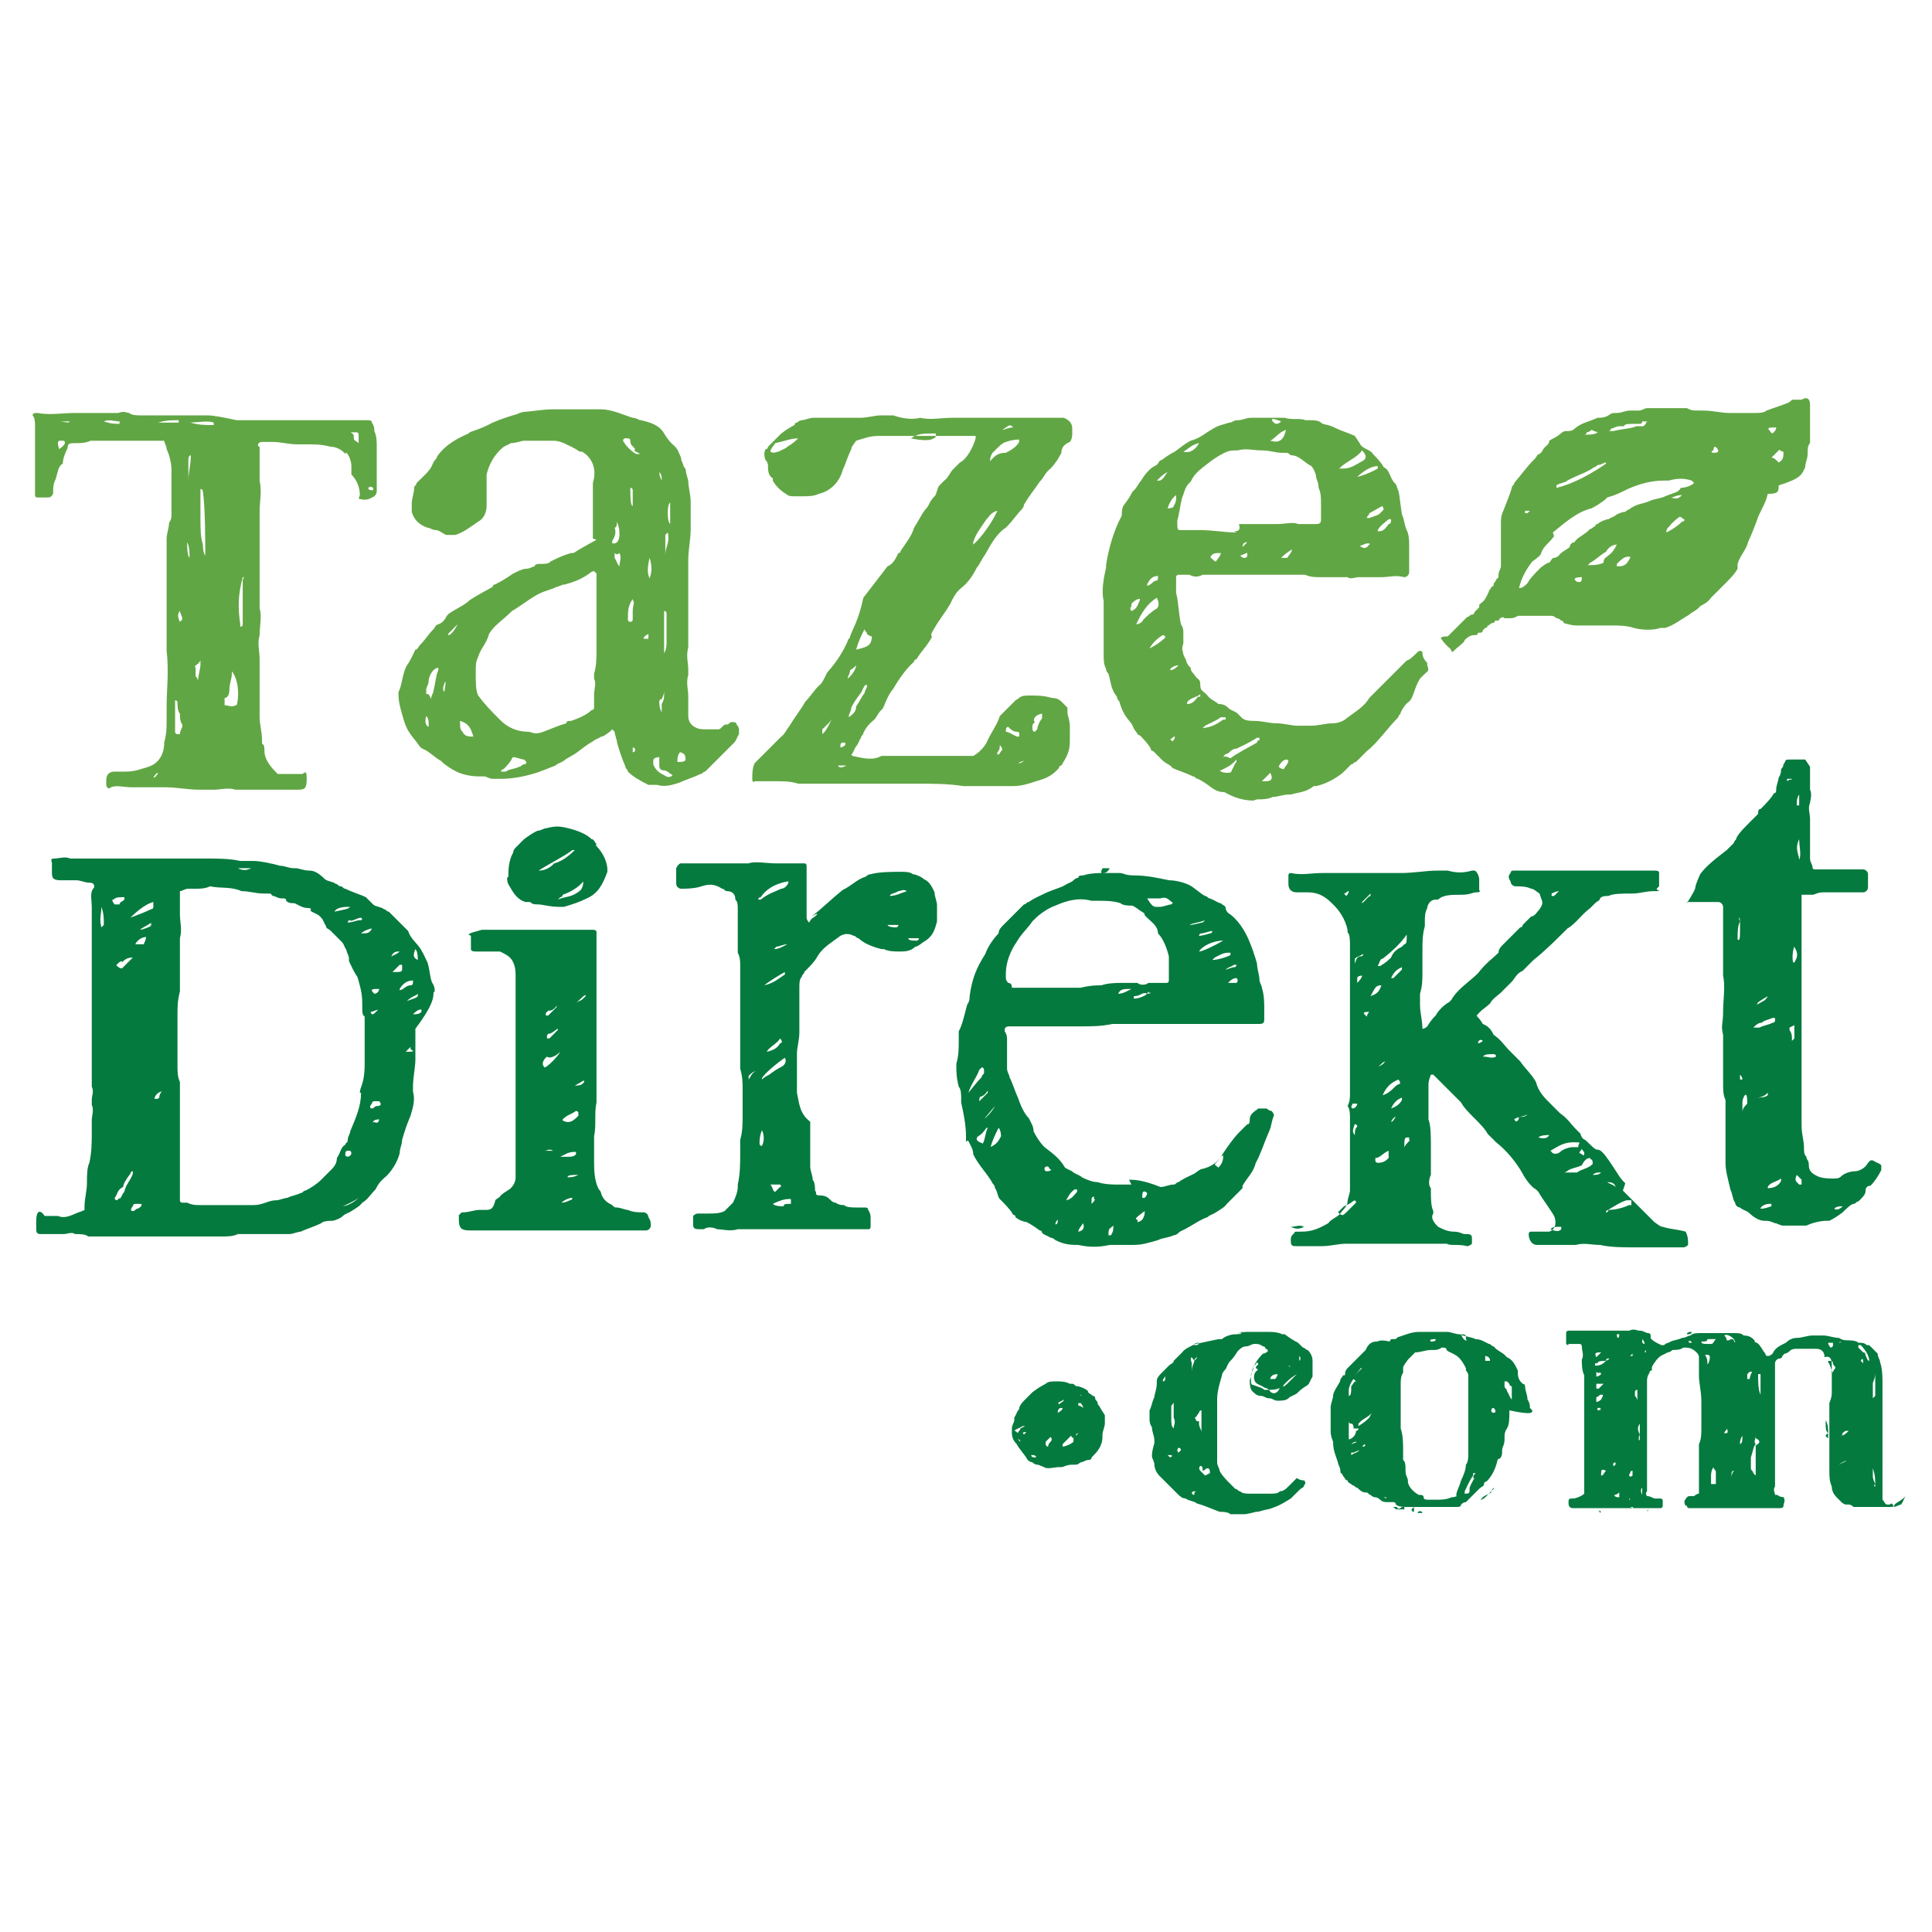 <?xml version="1.0" encoding="UTF-8"?>
<svg id="Layer_1" xmlns="http://www.w3.org/2000/svg" version="1.1" viewBox="0 0 160 160">
  <!-- Generator: Adobe Illustrator 29.1.0, SVG Export Plug-In . SVG Version: 2.1.0 Build 142)  -->
  <defs>
    <style>
      .st0 {
        fill: #61a644;
      }

      .st1 {
        fill: #057a3e;
      }
    </style>
  </defs>
  <path class="st0" d="M49.4,44.7q-.2,0,0,0c-.7.4-1.3.7-1.9,1.1h-.2c-.7.2-1.1.4-1.7.7-.2.2-.4.2-.9.2s-.4.2-.4.2c-.2,0-.4.2-.7.2s-.7.2-1.1.4c-.6.4-.9.6-1.5.9,0,0-.2,0-.2.2-.7.4-1.3.7-1.9,1.1-.4.4-1.1.7-1.7,1.1l-.2.2c-.2.4-.4.6-.7.7s-.2.2-.4.4c-.4.4-.7.9-1.1,1.3-.2.2-.2.4-.4.4-.2.4-.4.9-.7,1.3-.4.7-.4,1.7-.7,2.2v.2c0,.7.2,1.3.4,2,.2.7.4,1.1.9,1.7s.4.7.9.9c.4.2.9.7,1.3.9.4.4.9.7,1.3.9s1.1.4,1.9.4h.4c.2,0,.4.2.7.2h.7c.9,0,1.9-.2,2.6-.4s1.1-.4,1.9-.7c.2-.2.4-.2.7-.4.2-.2.7-.4,1.1-.7s.9-.7,1.3-.9c.2-.2.4-.2.7-.4.2,0,.4-.2.7-.4l.2-.2.2.2c0,.2.2.7.2.9.2.7.4,1.3.7,2,0,.2.2.2.2.4.4.4.9.7,1.7,1.1h.7c.7.2,1.3,0,1.9-.2.4-.2,1.1-.4,1.7-.7.2,0,.2-.2.4-.2.7-.7,1.3-1.3,2-2q.2-.2.4-.4c.2-.2.2-.4.4-.7v-.4c0-.2-.2-.4-.2-.4,0-.2-.2-.2-.4-.2s-.2.2-.4.2-.2,0-.4.2-.2.2-.4.2h-1.1c-.7,0-1.3-.4-1.3-1.1v-1.7c0-.4-.2-1.1,0-1.7v-.4c0-.7-.2-1.1,0-1.9v-7.2c0-.9.2-1.7.2-2.6v-2.2c0-.7-.2-1.1-.2-1.9v.2c0-.2-.2-.7-.2-.9s-.2-.4-.2-.4c0-.2-.2-.4-.2-.7-.2-.4-.2-.7-.7-1.1-.2-.2-.4-.4-.7-.9-.4-.7-1.1-.9-1.9-1.1-.2,0-.4-.2-.7-.2-.7-.2-1.7-.7-2.6-.7h-4.1c-.7,0-1.9.2-2.2.2s-.7.2-.7.2c-.7.2-1.3.4-2,.7-1.3.7-1.9.7-2,.9-.9.4-1.9.9-2.6,1.9,0,.2-.2.2-.4.7s-.7.9-1.3,1.5c0,.2-.2.2-.2.4,0,.4-.2.9-.2,1.3v.7c.2.7.7,1.1,1.3,1.3.2,0,.4.2.7.2s.7.4.9.4h.7c.7-.2,1.3-.7,1.9-1.1.4-.2.7-.7.7-1.3v-2.6c.2-.9.7-1.7,1.3-2.2.2-.2.4-.2.7-.4.4,0,.9-.2,1.1-.2h2.4c.2,0,.4,0,.9.2.4.2.9.4,1.3.7h.2c.7.4,1.3,1.3.9,2.6v4.6M49.4,47.5v6.3c0,.7,0,1.3-.2,2v.4c.2.4,0,.9,0,1.3v1.1q0,.2-.2.2c-.4.4-1.1.7-1.7.9-.2,0-.4,0-.4.2-.7.2-1.1.4-1.9.7s-.9,0-1.3,0c-.9,0-1.7-.4-2.2-.9l-.2-.2c-.7-.7-1.1-1.1-1.7-1.9-.2-.4-.2-1.1-.2-1.7v-.4c0-.4,0-.7.2-1.1.2-.7.7-1.1.9-1.9.4-.7,1.1-1.1,1.9-1.9.7-.4,1.3-.9,2-1.3s1.1-.4,1.7-.7c.2,0,.4-.2.7-.2.7-.2,1.3-.4,2-.9,0,0,.2-.2.4-.2M42.5,62.7c.2,0,.7.2.9.2l.2.2s0,.2-.2.2-.2.2-.4.2c-.4.2-.9.2-1.1.4h-.4c0-.2.2-.2.2-.2.2-.2.6-.6.7-.9h0M54.6,62.7v.7q0,.4.4.4c.2,0,.4.2.7.4-.2.2-.4.2-.7,0-.4-.2-.7-.4-.9-.9v-.2c0-.2,0-.4.6-.4M35.3,57.5v-.4c0-.2.2-.4.2-.7s.2-.7.4-.9c0,0,.2-.2.4-.2v.2c-.2.4-.2.9-.4,1.7,0,.2-.2.4-.2.7-.2-.6-.4-.4-.4-.4M55,54.1v-3.5c.2,0,.2.2.2.2v2.4q0,.6-.2.9M54.8,59c-.2-.4-.2-.7-.2-.9,0,0,0-.2.2-.2.2-.4.2-.6.2-.7v-1.3h0v1.7q0,.4-.2.7v.4c0-.2,0,.2,0,.4M52.9,37.6h-.2c-.4-.2-.9-.7-1.1-1.1q0-.2.2-.2h.2q.2,0,.2.2c0,.4.2.4.4.7-.2.2.2.2.4.4M39.2,61c-.4,0-.7,0-.9-.4-.2-.2-.2-.4-.2-.7v-.2h0c.7.2.9.6,1.1,1.3M51.1,43.2c.2.6.2.7.2,1.1s-.2.7-.4.7h-.2v-.2q.4-.6.2-1.1c.2,0,.2-.4.2-.6h0M52.4,49.7c.2.2,0,.4,0,.9v.7s0,.2-.2.2c0,0-.2,0-.2-.2,0-.7,0-1.1.4-1.7-.2,0,0,0,0,0M55.5,43.4q-.2-.2-.2-.9c0-.2,0-.7.2-.9v1.9M52.2,40.4c.2,0,.2.2.2.2v1.3c-.2,0-.2-.9-.2-1.5M53.8,46.2c.2.7.2,1.1,0,1.7h0c-.2-.4-.2-.9,0-1.7M56.1,63c0-.2,0-.4.2-.7.2,0,.4.2.4.2.2.6,0,.6-.6.6M51.3,45.8c.2.4,0,.7,0,1.1-.2-.2-.2-.4-.4-.7v-.4q.2.2.4,0M55.1,46v-1.7l.2-.2c.2.9-.2,1.1-.2,1.9M37.9,51.7c-.2.4-.4.7-.7.9-.2,0,0-.2,0-.2l.2-.2s.4-.4.6-.6h0M35.3,59.3c.2.2.2.4.2.9q-.4-.2-.2-.9M53.7,52.5v.4h-.4q0-.2.4-.4M36.8,57.3q-.2-.2,0-.7t0,.7M54.6,39.1c.2.2.2.4.2.7q-.2-.4-.2-.7M52.4,61.9s.2,0,.2.2-.2.2-.2.2v-.4M37.3,57.5s0,.4,0,0q0,.4,0,0t0,0"/>
  <path class="st0" d="M93.1,47.6q-.2.2-.4.4t.2-.9.2.6"/>
  <path class="st0" d="M104.1,66.2c.4,0,.9,0,1.3-.2.4,0,.9-.2,1.3-.2h.2c.7-.2,1.3-.2,1.9-.7h.2c.9-.2,1.7-.7,2.2-1.1.2-.2.4-.4.7-.7.2,0,.2-.2.4-.2.2-.2.4-.4.9-.9.9-.7,1.7-1.9,2.6-2.8,0-.2.2-.2.2-.4.2-.4.4-.7.7-.9.4-.4.4-1.1.9-1.9q.2-.2.4-.4c.2-.2.4-.2.2-.7v-.2c-.4-.4-.4-.7-.4-.9q-.2-.2-.4,0c-.2.2-.7.7-.9.7-.7.7-1.3,1.3-2,2-.4.4-.7.7-1.1,1.1-.4.7-1.1,1.1-1.9,1.7-.2.2-.7.4-1.1.4-.7,0-1.1.2-1.9.2h-1.1c-.4,0-1.1-.2-1.7-.2s-1.1-.2-1.9-.2-.9-.2-1.1-.4l-.2-.2c-.2-.2-.4-.2-.7-.4-.2-.2-.4-.4-.9-.4-.2-.2-.7-.4-.9-.7l-.2-.2c-.2-.2-.4-.2-.4-.7s-.2-.4-.4-.7-.4-.4-.4-.7c-.2-.2-.4-.4-.4-.9,0,.4,0,.2-.2-.2,0-.2-.2-.4,0-.9v-.9c0-.2,0-.4-.2-.7-.2-.9-.2-1.9-.4-2.6v-1.3c0-.2.2-.2.2-.2h.9c.4.2.7.2,1.1,0h8.5c.4.2.9.2,1.3.2h2.2c.2.2.7,0,.9,0h1.9c.7,0,1.1-.2,1.9,0,.2,0,.4-.2.4-.4v-2.2c0-.4,0-.9-.2-1.3s-.2-.9-.4-1.3c-.2-1.3-.2-1.9-.4-2.2q0-.2-.2-.4c-.4-.4-.4-1.1-.9-1.3-.2-.4-.7-.9-.9-1.1-.2-.4-.9-.4-1.1-.9l-.4-.6h0c-.4-.2-1.1-.4-1.7-.7s-.9-.2-1.1-.4-.7-.2-.9-.2h-.4c-.4-.2-1.1,0-1.7-.2h-2.8c-.4,0-.7.2-1.1.2s-.4.2-.7.2c-.6.2-.9.2-1.5.6-.4.2-.9.7-1.7.9-.4.2-.9.6-1.3.9-.4.2-.7.4-1.1.7-.2,0-.2.2-.4.4q-.4.2-.6.4c-.2.2-.4.4-.7.9-.2.2-.4.7-.7.9-.2.4-.4.7-.7,1.1-.2.2-.2.7-.2.9-.7,1.3-1.1,2.8-1.3,4.1v.2c-.2.9-.4,1.9-.2,2.8v4.3c0,.6,0,.9.2,1.3q0,.2.2.4c.2.7.2,1.3.7,1.9,0,.2.2.4.2.4.2.7.4,1.1.9,1.7.2.2.2.4.4.7.2.2.2.4.4.4.2.2.7.7.9,1.1,0,0,0,.2.2.2.2.2.4.4.7.7.4.4.7.4.9.7.4.2,1.1.4,1.7.7.2,0,.2.2.4.2.4.2.7.4,1.1.7s.7.4,1.1.4c.7.4,1.5.7,2.4.7M102.4,44.1c-.9,0-2-.2-3-.2h-1.7c-.2,0-.2-.2-.2-.6v-.2c.2-.7.2-1.1.4-1.9.2-.4.2-.9.7-1.3.2-.4.4-.7.9-1.1s1.1-.9,1.9-1.3c.4-.2.7-.2,1.1-.2.7-.2,1.3,0,2,0s1.1.2,1.7.2.4,0,.7.2c.7,0,1.1.6,1.7.9.2.2.4.7.4.9s.2.4.2.9c.2.4.2.9.2,1.3v1.3c0,.2,0,.4-.4.4h-1.5c-.4-.2-1.1,0-1.7,0h-3.2c.2.6-.2.6-.4.6h0M101.3,62.8c0-.2.2-.4.4-.4.2-.2.4-.4.7-.4h0c.4-.2.9-.4,1.7-.9h.2v.2s-.2,0-.2.2c-.7.4-1.7.9-2.2,1.3-.4-.2-.6-.2-.6,0M112.8,37.3s.4.2,0,0c.4.4.4.7,0,.9s-.9.6-1.5.6h-.4c.6-.6,1.5-.9,1.9-1.5M94.1,51.7c.4-.9.9-1.7,1.7-2.2.2.4.2.7,0,.9-.4.2-.9.7-1.1.9-.2.4-.6.4-.6.4M114.5,41.9c0,.2.2.2,0,.4l-.2.2c-.2.2-.4.2-.9.4h-.2c0-.2.2-.2.2-.4.4-.2.7-.4,1.1-.6M101.1,63.8c.4-.2.9-.4,1.3-.9v.2c-.2.2-.2.4-.4.7,0,.2-.2.2-.4.2q-.4,0-.6-.2M99.6,60.3l.2-.2c.4-.2.9-.4,1.3-.7h.4v.2h-.2c-.6.4-.9.6-1.7.7h0M96.5,52.8c-.4.4-.9.7-1.3.9h0c.2-.4.7-.9,1.1-1.1q.2,0,.2.2M114.1,43.9s0-.2,0,0c.2-.4.7-.7.9-.9h.2c0,.2,0,.4-.2.4-.4.6-.6.6-.9.6h0M105.2,36.5c.4-.2.7-.7,1.3-.9-.2.9-.6,1.1-1.3.9M99.3,36.7c-.2.4-.7.9-1.3.7.4-.2.7-.6,1.3-.7h0M94.4,49.7c-.2.4-.2.7-.7.9-.2-.2,0-.4,0-.4v-.2c.2-.2.4-.4.7-.4M100.2,46.2c.2-.4.4-.4.9-.4,0,.2-.2.4-.4.7-.2,0-.4-.4-.6-.4M96.7,42.1q.2-.7.7-1.1v.2c0,.2,0,.4-.2.7,0,.2-.4.2-.6.2M112.4,39.5c.4-.4,1.1-.9,1.7-.9v.2c-.7.4-1.3.6-1.7.7M104.5,64.7c.2-.2.4-.4.7-.7.2.4.2.7-.4.7h-.4M106.7,63c0,.2-.2.4-.4.7,0,0-.2,0-.4-.2,0,0,.2-.6.7-.6M98.3,58.2c.2-.4.7-.4,1.1-.7v.2h-.2c-.4.6-.7.6-.9.6M95,48.4c.2-.4.4-.7.9-.7v.2s0,.2-.2.2c-.2,0-.4.4-.7.4M96.7,39.1c-.2.2-.4.7-.7.7h-.2c.6-.6.7-.6.9-.7M106.1,46.2c.2-.2.4-.4.9-.7,0,.2-.2.4-.4.7h-.6M112.6,45.2c.2,0,.4-.2.7-.2s0,.2,0,.2c0,0-.2.4-.7,0M103.3,45.8c0,.2,0,.4-.2.4s-.2,0-.4-.2c.2,0,.4-.2.6-.2M106.1,34.9q-.4.4-.7,0t.7,0M96.9,61.2c.2,0,.2-.2.4-.2q0,.2-.2.4.2.2-.2-.2M103.3,44.9l-.4.4q0-.4.4-.4M97.6,55.1c-.2.2-.4.4-.7.4,0-.2.4-.4.7-.4M101.1,45.1q.2-.2.4-.2-.2,0-.4.2h0M104.8,46.2h0"/>
  <path class="st0" d="M70.5,62.5c.2-.2.2-.4.4-.7.2-.2.2-.4.4-.7,0-.2.2-.2.2-.4.2-.4.4-.7.9-1.1.2-.2.4-.7.7-.9.2-.4.4-1.1.9-1.7.4-.7,1.1-1.7,1.7-2.2,0,0,0-.2.2-.2.4-.7.9-1.1,1.3-1.9-.2,0,0-.4.2-.7.4-.7.9-1.3,1.3-2,.2-.4.4-.9.9-1.3s.9-.9,1.3-1.7c.2-.2.4-.7.7-1.1.4-.7.9-1.7,1.7-2.2.6-.6.9-1.1,1.3-1.5.2-.2.2-.4.2-.4.4-.7.9-1.3,1.3-1.9.4-.4.4-.7.9-1.1.4-.4.7-.9.9-1.3,0-.4.2-.7.7-.9,0,0,.2-.2.2-.7v-.4c0-.4-.2-.7-.7-.9h-9.3c-.9,0-1.7.2-2.6,0-.7.2-1.7,0-2.2-.2h-1.1c-.4,0-1.1.2-1.7.2h-3.9c-.2,0-.7.2-.9.2s-.4.2-.4.2c0,0-.2,0-.2.2-.4.2-.7.4-1.1.7-.4.4-.7.7-1.1,1.1,0,0,0,.2-.2.2q-.2.4,0,.9c.2.2.2.4.2.4,0,.4,0,.9.4,1.1v.2c.2.4.7.9,1.1,1.1.2.2.4.2.7.2h.7c.4,0,.9,0,1.3-.2.9-.2,1.7-.9,2-2,.2-.4.4-1.1.7-1.7,0-.2.2-.4.4-.7.7-.2,1.1-.4,1.9-.4h8v.2c-.2.7-.7,1.7-1.3,2l-.6.6c-.2.2-.4.7-.7.9q-.2.2-.4.4c-.2.2-.2.7-.4.9-.4.4-.4.6-.6.9-.4.4-.7,1.1-1.1,1.7h0c-.2.7-.7,1.3-1.1,1.9,0,0,0,.2-.2.2-.2.4-.4.9-.9,1.1-.7.9-1.3,1.7-2,2.6-.4,1.9-.9,2.6-1.1,3.2,0,.2-.2.2-.2.4-.4.9-.9,1.7-1.7,2.6-.2.4-.4.9-.7,1.1-.4.4-.7.9-1.1,1.3-.4.7-.9,1.3-1.3,2-.2.2-.4.7-.7.9-.4.4-.9.9-1.3,1.3-.2.2-.4.4-.7.7l-.2.2c-.2.4-.2.9-.2,1.3s.2.2.2.2h1.9c.4,0,1.1,0,1.7.2h9.8c1.3,0,2.6,0,3.9.2h4.1c.7,0,1.3-.2,1.9-.4.7-.2,1.3-.4,1.9-1.1,0,0,0-.2.2-.2.4-.7.7-1.1.7-2h0v-1.3c0-.4-.2-.9-.2-1.1s0,0,0-.4c-.2-.2-.4-.4-.4-.4-.2-.2-.4-.4-.9-.4-.7-.2-1.1-.2-1.9-.2s-.7.2-1.1.4q-.2.2-.4.4c-.2.2-.7.7-.9.9-.2.7-.7,1.3-1.1,2.2-.2.4-.7.9-1.1,1.1h-7.6c-.7.4-1.5.2-2.4,0,0,.2,0,0,0,0M82,38.2c0-.2,0-.4.2-.7l.2-.2c.4-.4.6-.6.9-.7s.7-.2,1.1-.2v.2c-.2.4-.7.7-1.1.9-.6,0-.9.2-1.3.7q.4,0,0,0M66.1,36.3c-.2.2-.4.4-.9.7-.2.2-.4.2-.7.4-.2,0-.4.2-.7,0,0-.2.2-.4.4-.7.9-.2,1.3-.4,2-.4q-.2,0,0,0M82.6,42.3c-.4.9-1.3,2.2-2,2.8v-.2c.2-.7.7-1.3,1.1-1.9.2-.2.4-.6.9-.7M75.4,36.3c.2,0,.2-.2.4-.2.4-.2.9-.2,1.3-.2h.4c0,.2,0,.4-.2.4-.2.2-.9.2-1.9,0q.2.2,0,0M70.9,53.8c.2-.7.4-1.1.7-1.7,0,.2.2.2.2.4,0,0,.2.2.4.2,0,.9-.6.9-1.3,1.1M86.3,59.1v.4c-.2.2-.4.7-.4.9l-.2.2c-.2,0-.2-.2-.2-.4s0-.2.2-.4c-.2-.2,0-.6.6-.7M70.3,59.3c0-.2.2-.4.2-.7.2-.4.4-.7.7-1.1.2-.2.2-.4.4-.7,0,0,.2-.2.2,0s-.2.4-.2.6c-.2.2-.4.7-.7,1.1,0,.4-.2.6-.6.9M83.3,60.6c0-.2,0-.4.2-.4.2.2.4.4.7.4s.2.2.2.4h-.2c-.4-.2-.7-.4-.9-.4M69,59.3h0c-.2.4-.4.9-.7,1.3l-.2.2h0v-.4c.4-.4.7-.6.9-1.1M82.8,61.7s.2,0,0,0q.2.2.2.4c-.2.2-.2.4-.4.4v-.2c.2-.2.2-.4.2-.6M70.9,55.1c0,.2-.2.7-.7,1.1,0-.2.2-.4.2-.7.4-.2.4-.4.6-.4M83.9,35.4c-.4,0-.7.2-.9.2h0c.4-.2.6-.6.9-.2q-.2-.4,0,0M69.4,63.4h.7c-.4.2-.6.2-.7,0M69.6,61.9v-.2s0-.2.2-.2h.2v.2s-.2.2-.4.2q.2,0,0,0M84.8,63q-.2.2-.4.2t.4-.2"/>
  <path class="st0" d="M29.7,41.3c.7.2.9,0,1.3-.2q.2-.2.2-.4v-3.7c0-.4,0-.9-.2-1.3,0-.2,0-.4-.2-.7,0-.2-.2-.2-.4-.2h-10.8c-.9-.2-1.9-.4-2.4-.4h-5.6c-.2,0-.7,0-.9-.2-.2,0-.4-.2-.9,0h-3.5c-1.1,0-2.2.2-3.2,0-.2,0-.4,0-.4.2.2.2.2.6.2.9v5.7q0,.2.2.2h.9c.2,0,.4-.2.4-.4,0-.4,0-.7.2-1.1.2-.6.2-1.1.6-1.3,0-.4.2-.9.4-1.3,0-.4.2-.4.6-.4s.9,0,1.3-.2h6.1c0,.2.2.4.2.7.2.4.4,1.1.4,1.7v3.7c0,.2,0,.4-.2.7,0,.4-.2.9-.2,1.3v9.3c.2,1.7,0,3.2,0,4.6v1.1c0,.7,0,1.1-.2,1.9,0,.9-.4,1.7-1.3,2-.7.2-1.1.4-1.9.4h-.9c-.4,0-.7.2-.7.7v.4c0,.2.2.4.4.2.4-.2,1.1,0,1.7,0h2.8c.9,0,1.9.2,2.8.2h1.3c.4,0,1.1-.2,1.7,0h5c.7,0,.9,0,.9-.9s-.2-.4-.4-.4h-2c-.4-.4-1.1-1.1-1.1-1.9s-.2-.4-.2-.7v-.2c0-.7-.2-1.3-.2-1.9v-4.8c0-.7-.2-1.3,0-2,0-.7.2-1.7,0-2.2v-8c0-.9.2-1.7,0-2.6v-2.8c-.2,0-.2-.4.2-.4h.9c.7,0,1.3.2,2,.2h.9c.7,0,1.1,0,1.9.2.4,0,.9.2,1.3.7-.2-.2,0-.2,0-.2.2.2.4.7.4,1.1v.7c.6.6.7,1.3.7,1.7M17,46c-.2-.2-.2-.9-.2-.9-.2-.7-.2-1.3-.2-2.2v-2.4c.2,0,.2.2.2.2.2,1.3.2,4.1.2,5.4M28.4,35.8s.2,0,0,0h1.1q.2,0,.2.2v.7c-.2-.2-.4-.2-.4-.4v-.2c0-.2-.4-.4-.6-.4h-.4c.2,0,0,0,0,0M19.5,58.4c-.2.2-.7,0-.9,0v-.6c.2,0,.4-.2.4-.7s.2-.9.2-1.3v-.2c.6.7.6,2.2.4,2.8M20.1,47.8c.2,0,0,.2,0,.2v3.7q0,.2-.2.2v-.2c-.2-1.3-.2-2.4.2-3.9h0M15.1,60.1c0,.2-.2.4-.2.7h-.2s-.2,0-.2-.2v-2.6q.2,0,.2.2c0,.2,0,.7.2.9,0,.2,0,.7.2.9M15.5,35q0-.2,0,0c.9,0,1.7-.2,2.2,0v.2h-.2c-.4,0-1.1,0-1.7-.2h-.4M15.8,37.8c0,.7-.2,1.3-.2,2h0v-1.7s0-.4.2-.4M16.6,54.7v.4c0,.2-.2.9-.2,1.3,0-.2-.2-.4-.2-.4v-.7c-.2-.2.2-.2.4-.6h0M8.6,34.9c.4-.2.9,0,1.3,0v.2c-.4,0-.7,0-1.3-.2M13.1,35c.6-.2,1.1-.2,1.7-.2v.2h-1.7M4.9,36.5h.4c.2.2,0,.4-.4.7q-.2-.6,0-.7M15.5,44.9c.2.4.2.9.2,1.3-.2-.2-.2-.9-.2-1.3M14.9,50.6c0,.2.2.4.2.7l-.2.2h0c-.2-.4-.2-.7,0-.9M30.5,40.4s0-.2,0,0c.2-.2.4,0,.4,0v.2h0c-.2,0-.4,0-.4-.2,0,.2,0,0,0,0M13.1,64q-.2.4-.4.4h0s.2-.4.4-.4M5.8,34.9c-.2.2-.4,0-.9,0h.9M20.1,46.9h0"/>
  <path class="st0" d="M119.3,52.8q.4,0,0,0c.4.7.9.9.9,1.1,0,0,0,.2.2,0,.4-.4.9-.7.9-.9,0,0,.4-.4.7-.4h.2s.2,0,.2-.2h.2s.2,0,.2-.2h0l.2-.2h0s.2,0,.2-.2c.2,0,.2-.2.4-.2,0,0,.2,0,.2-.2h.2s.2,0,.2-.2c.2,0,.2-.2.4,0h.4c.2,0,.4,0,.7-.2h2.8c.2,0,.4.2.4.2h0q.2,0,.4.2s.2,0,.2.2c.7.2.9.2,1.1.2h3c.4,0,1.1,0,1.7.2.7.2,1.7.2,2.2,0h.4c.7-.2,1.3-.7,2-1.1.2-.2.7-.4.9-.7.4-.2.7-.4.9-.7q.2-.2.4-.4c.2-.2.4-.4.7-.7.4-.4.9-.9,1.1-1.3v-.4c.2-.7.7-1.1.9-1.9.2-.4.4-.9.7-1.7.2-.7.7-1.3.9-2.2.9,0,.9-.2.9-.7,1.9-.6,1.9-.9,2.2-1.5,0-.4.2-.7.2-1.1s0-.7.2-.9v-3.2c0-.4-.2-.7-.7-.4-.2,0-.4,0-.6,0s-.2,0-.4.2c-.4.2-1.1.4-1.9.7-.2.2-.7.2-.9.2h-2.2c-.7,0-1.3-.2-2.2-.2s-.9,0-1.3-.2h-3.3c-.2,0-.4.2-.7.2h-.7c-.4,0-.7.2-1.1.2s-.4,0-.7.2-.7.2-.9.2c-.9.4-1.3.4-1.9.9-.2.2-.4.2-.7.2s-.4.2-.7.4-.4.2-.7.4c0,.4-.4.4-.6.9l-.2.2c-.2,0-.2.2-.4.4-.7.7-1.1,1.3-1.7,2,0,.2-.2.2-.2.4-.2.7-.4,1.1-.7,1.9-.2.4-.2.7-.2,1.1v.7h0v2.8c0,.2-.2.4-.2.7s0,.2-.2.4c0,.2-.2.2-.2.4,0,0,0,.2-.2.2,0,.2-.2.2-.2.4-.4.9-.6.9-.6.9l-.2.2v.2h0q-.2.2-.4.4s0,.2-.2.2-.2.2-.4.2c-.2.2-.9.9-.9.9-.2.2-.4.4-.7.7q-.6,0-.6.2h0M128.6,44.1s.4,0,0,0c1.1-.9,2-1.7,3.2-2,.4-.2.7-.4,1.1-.7l.2-.2c.7-.2,1.1-.4,1.7-.7.9-.4,1.9-.7,3-.7h.4c.7-.2,1.3-.2,1.9,0l.2.2c-.2.2-.7.4-1.1.4-.2.4-.6.4-1.3.7-.4.2-.9.2-1.3.4s-1.1.2-1.7.7c-.2,0-.2.2-.4.2s-.6.2-.6.2c-.2.2-.4.2-.7.4-.2,0-.7.2-.9.4,0,0-.2,0-.2.2-.2,0-.2.2-.4.2-.6.6-1.1.7-1.3,1.1-.2,0-.4.2-.4.4-.2.2-.7.4-.9.7-.2.2-.4.2-.4.2-.2,0-.2.2-.4.4-.2,0-.4.2-.7.4-.4.4-.9.9-1.1,1.3-.2.2-.4.4-.7.4.2-.9.7-1.7,1.1-2.2,0,0,.6-.4.7-.6.2-.7.7-.9,1.1-1.5M138.2,34.9h-1.7q-.2,0-.2.2l-.2.2h-.6c-.4.2-1.1.2-1.9.4h-.4s.2,0,.2-.2c.2,0,.4-.2.7-.2h.4c0-.2.4-.2.9-.2h.4q.2,0,.2-.2h2M133,38.4c-1.3.9-2.8,1.7-4.1,2v-.2c.2-.2.7-.2.9-.4.7-.4,1.7-.7,2.2-1.1.2,0,.2-.2.4-.2s.4-.2.6-.2M133.9,45.1c-.2.4-.4.7-.7.9-.2.2-.4.2-.4.6-.4.2-.9.2-1.1.2h-.2l.2-.2c.4-.2.9-.7,1.3-.9.2-.4.6-.6.9-.6M147.7,37.4c0,.4,0,.7-.4.9l-.2-.2q-.2-.2-.4-.2c.2-.2.4-.4.7-.7-.2,0,.2.2.2.2M139.1,42.8c.2,0,.2.2.4.2q0,.2-.2.2c-.4.4-.9.7-1.3.9,0-.4.2-.4.4-.7.2-.2.4-.4.7-.6M147.1,35.4q0,.2-.2.4c-.2.2-.2,0-.4-.2s.2-.2.6-.2M135,46.2c-.2.4-.4.7-.9.7h-.2v-.2c.6-.6.7-.6,1.1-.6M131,47.8c0,.2,0,.4-.2.4s-.2,0-.4-.2c0-.2.4-.2.6-.2M132.3,35.8c-.2.2-.7.2-1.1.2,0,0,.2,0,.2-.2q.2,0,.4-.2c.4.2.6.2.6.2M139.3,41c-.2.2-.4.4-.9.2.2,0,.4-.2.9-.2M142.3,37.3c0,.2-.2.2-.4.2s-.2-.2,0-.2c0-.4.2-.4.4,0M126.7,42.3l-.2.2h-.2v-.2h.4"/>
  <path class="st1" d="M136.5,101h-.9v-.4c0-.2.2-.2.2-.2q.6.2.7.6"/>
  <path class="st1" d="M137.3,101.8s-.2.2-.4,0h0c0-.2.4,0,.4,0"/>
  <path class="st1" d="M134.1,98.8h0"/>
  <path class="st1" d="M122.1,84.4q0-.2,0,0c.4-.7.9-.9,1.3-1.3.2-.4.7-.7.9-.9s.7-.7.9-.9.4-.7.9-.9l.2-.2c.2-.2.4-.4.7-.7.9-.7,1.9-1.7,2.8-2.6.7-.4,1.1-1.1,1.9-1.7l.4-.4c.2-.2.4-.2.4-.4.2-.2.4-.2.7-.2.4-.2,1.1-.2,1.9-.2s1.1-.2,1.9-.2.2,0,.2-.2l.2-.2v-1.1c0-.2-.2-.2-.4-.2h-11.7s-.2,0-.2.2c-.2.2-.2.4,0,.7,0,.2.2.4.4.4.4,0,.9,0,1.3.2.2,0,.4.2.7.4.2.7.4.7,0,1.3-.2.2-.4.6-.7.6-.2.2-.4.4-.7.7,0,.2-.2.2-.2.2-.2.2-.4.4-.7.7-.2.2-.4.4-.7.7-.2.2-.4.4-.4.7-.4.4-1.1.9-1.7,1.7-.7.7-1.7,1.3-2.2,2.2l-.2.2c-.4.2-.9.7-1.1,1.1-.2.2-.4.4-.7.9,0,0-.2.2-.4.2,0-.7-.2-1.3-.2-2v-.9c.2-.7.2-1.1.2-1.9v-1.7c0-.7,0-1.3.2-2v-.4c0-.4,0-.7.2-1.1,0-.2.2-.7.7-.7h.2c.4-.4,1.1-.4,1.9-.4s.9-.2,1.3-.2.2-.2.2-.2v-.9c0-.2-.2-.7-.4-.7h-.2c-.7.2-1.3.2-2,0h-.9c-.9,0-1.9.2-3,.2h-6.5c-.9,0-1.7.2-2.6,0h0q-.2,0-.2.2v.7c0,.4.2.7.7.7h.9c.7,0,1.3.2,2,.9l.2.2c.4.4.9,1.1,1.1,2v.2c.2.2.2.7.2,1.1v12.2c0,.4,0,.7-.2,1.1.2.2.2.7.2,1.1v5.9c0,.2-.2.7-.2.9,0,.4-.4.7-.7,1.1-.2.2-.7.4-.9.7-.7.4-1.3.7-2.2.7s-.4,0-.7.2q-.2.2-.2.4v.2c0,.4.2.4.4.4h2.2c.7,0,1.3-.2,2-.2h8.3c.4.2.9,0,1.7.2.2,0,.4-.2.4-.2v-.4c0-.2,0-.4-.4-.4h-.2c-.2,0-.4-.2-.9-.2s-.9-.2-1.3-.4c-.2-.2-.7-.7-.4-1.1v-.2c-.2-.4-.2-1.1-.2-1.7v-.2c-.2-.2-.2-.7,0-1.1v-2.4c0-.7,0-1.7-.2-2.2v-2.8c0-.2,0-.4.2-.9h.2c.2.2.4.4.7.7.2.2.7.7.9.9s.4.4.7.7c.2.4.7.9.9,1.1l.2.2c.4.4.9.9,1.1,1.3.2.2.4.4.7.7.9.7,1.7,1.7,2.2,2.6.2.4.7,1.1,1.1,1.3l.2.2c.4.7.9,1.3,1.3,2,.2.4.2,1.1-.4,1.3h-1.5q-.2,0-.2.2c0,.4.2.9.7.9h3.2c.7-.2,1.3,0,2,0,.9.2,1.9.2,2.8.2h4.1q.2,0,.4-.2h0c0-.4,0-.7-.2-1.1-.7-.2-1.3-.2-1.9-.4-.2,0-.4-.2-.7-.4-.4-.4-.9-.9-1.3-1.3s-.9-.9-1.3-1.3l.2-.6c-.2-.2-.4-.4-.7-.9-1.1-1.7-1.3-1.9-1.7-1.9-.4-.2-.7-.7-1.1-.9,0,0-.2-.2-.2-.4q-.2-.2-.4-.4c-.4-.4-.7-.9-1.3-1.3-.2-.2-.4-.4-.7-.7l-.2-.2c-.4-.4-.9-.9-1.1-1.7-.4-.7-.9-1.1-1.3-1.7-.2-.2-.4-.4-.7-.7l-.2-.2c-.4-.4-.7-.9-1.3-1.3h0c-.2-.4-.4-.7-.9-.9-.4-.7-.7-.7-.7-1.1M131.7,96c.2,0,.2.2.2.4-.4.4-.9.4-1.3.7h-1.1c.2,0,.4-.2.4-.2.4-.2.7-.2,1.1-.4.2-.4.4-.6.7-.6M116.5,77.5c0,.4,0,.7-.2.7l-.2.2c-.4.2-.7.4-.9.9-.2.2-.4.4-.9.7h-.2c.2-.4.2-.6.4-.6.9-.7,1.5-1.3,2-2M128.4,95.3h0c.7-.4,1.1-.7,1.9-.7s.4,0,.4.4h-.4c-.4,0-.9.2-1.1.4-.2.2-.6.2-.7,0,0,.2,0,0,0,0M133,100.3h0c.7-.4,1.1-.7,1.7-.9h.4v.4h-.2c-.4.2-1.1.4-1.7.4q0,.2-.2.2M115,95.3v.6c-.2.2-.4.4-.9.4,0,0-.2,0-.2-.2v-.2c.4,0,.6-.4,1.1-.6M114.5,90.7c.4-.9.9-1.1,1.3-1.3.2.2.2.4,0,.4-.4.2-.6.7-1.3.9q.2,0,0,0M112.2,80.1v-.7c.2-.2.4-.2.7-.4h0s0,.2-.2.2c-.4,0-.4.4-.6.9M112.2,99.7l-.7.7c-.4.4-.4.2-.7,0l.4-.4c.2-.2.4-.2.7-.4,0,0,.4-.4.4,0M115.2,81c.2-.4.4-.7.9-.9v.2c-.2.2-.4.4-.7.7h-.2M113.5,82.5c.4-.7.4-.9.9-.9-.2.6-.4.7-.9.9M115.2,91.8c.2-.4.4-.7.9-.9v.2c-.2.4-.6.6-.9.7M122.8,87.5c.2-.2.4-.2.9-.2,0,0,.2,0,.2.2-.4.2-.6,0-1.1,0M106.9,101.6c.4,0,.7-.2,1.1,0-.4.2-.7.2-1.1,0q0,.2,0,0M116.3,94.9c0-.4,0-.7.2-.7h.2v.2c.2,0-.2.2-.4.6M112.2,94c-.2-.2-.2-.4,0-.9.2,0,.2.2.2.2-.2.2-.2.4-.2.7M125.4,92.7c.2-.2.7-.2,1.1-.4-.2.2-.4.2-.7.2,0,.2-.2.6-.4.2M112.8,74.7c.2-.2.4-.4.7-.7v.2c-.2,0-.4.4-.7.6M133.8,98.3c-.2-.2-.4-.2-.7-.4.2,0,.6,0,.7.4M127.4,94.2c.2-.2.7-.2.9-.2q-.2.4-.9.2M112.4,91.4c0,.2-.2.4-.4.4-.2-.2,0-.2,0-.4h.4ZM112.4,81.4v-.4s0-.2.4-.2q0,.2-.4.6M114.7,87.9c-.2.4-.7.4-.9.7.4-.2.6-.6.9-.7M122.8,86.2c-.2.2-.4.2-.4.2,0-.2.2-.4.4-.2,0-.2,0,0,0,0M128.4,101.8c.2-.2.4-.2.7-.2h.2v.2c-.2.2-.4.2-.9,0M113.4,83.8q-.2.2-.2.4l-.2-.2c-.2-.2.2-.2.4-.2M129.1,73.8l-.4.4h-.2v-.2q.4-.2.6-.2M111.3,74c.2,0,.2-.2.4-.2,0,.2-.2.4-.2.4t-.2-.2,0,0M130.8,95.5c0-.2.2-.2.2-.4,0,.2.2.2.2.4,0,.4-.2,0-.4,0M115.6,92.5c-.2.2-.2.4-.4.4q.2-.4.4-.4M132.6,97.1c-.2.2-.4.2-.7.2h0c.2-.2.4-.2.7-.2M125.2,91.6h0Z"/>
  <path class="st1" d="M93.7,98.1h-1.1c-.4,0-1.1,0-1.7-.2-.4,0-.9-.2-1.3-.4-.2-.2-.4-.2-.7-.4-.2-.2-.4-.2-.7-.4-.4-.7-.9-1.1-1.7-1.7-.4-.4-.7-.9-.9-1.3,0-.4-.2-.7-.4-1.1-.4-.4-.7-1.1-.9-1.7-.2-.4-.4-1.1-.7-1.7,0-.2-.2-.4-.2-.7v-2.4c0-.2,0-.4-.2-.7,0-.2,0-.4.4-.4h5.9c.9,0,1.7,0,2.6-.2h12.2c.4,0,.4-.2.4-.4v-.9c0-.4,0-1.1-.2-1.7,0-.2-.2-.4-.2-.7s-.2-.9-.2-1.3c-.2-.7-.4-1.3-.7-2s-.9-1.7-1.7-2.2c0,0-.2-.2-.2-.4s-.2-.2-.4-.4c-.2,0-.4-.2-.9-.4-.2,0-.2-.2-.4-.2-.4-.2-.9-.7-1.3-.9s-1.1-.4-1.7-.4c-.9-.2-1.9-.4-2.8-.4s-.9-.2-1.3-.2h-1.3c-.4,0-1.1,0-1.7.2-.2,0-.4,0-.4.2q-.2,0-.4.2c-.2.2-.4.2-.7.4s-1.1.4-1.7.7c-.4.2-.9.4-1.3.7-.2,0-.2.2-.4.2q-.2.2-.4.4l-1.3,1.3c-.2.2-.4.4-.4.7-.4.4-.9,1.1-1.1,1.7-.7,1.1-1.1,2-1.3,3.5,0,.2,0,.4-.2.7-.2.7-.4,1.7-.7,2.2v.7c0,.7,0,1.3-.2,2,0,.7,0,1.1.2,1.9.2.2.2.7.2.9v.4c.2.9.4,1.9.4,2.8s0,.2.2.4c.2.4.4.7.4,1.1.2.4.4.7.7,1.1s.7.9.9,1.3q.2.2.2.4c.2.2.2.7.4.9.4.4.9.9,1.1,1.3,0,0,.2,0,.2.2.2.2.7.4.9.4.4.2.7.4,1.1.7,0,0,.2,0,.2.2.2.2.4.2.7.4q.2,0,.4.2c.4.2.9.4,1.7.4h.2c.9.2,1.7.2,2.6,0h2c.7,0,1.3-.2,2-.4.4-.2.9-.2,1.3-.4q.2,0,.4-.2c.2-.2.4-.2.7-.4.4-.2,1.1-.7,1.7-.9.2-.2.4-.2.7-.4s.7-.4.9-.7l1.3-1.3v-.2c.4-.7.9-1.1,1.1-1.9.4-.7.7-1.7,1.1-2.6.2-.4.2-.9.4-1.3q0-.2-.2-.4c-.2,0-.4-.2-.4-.2h-.7c-.2.2-.7.4-.7.9s-.2.4-.2.4l-.7.7c-.4.4-.9,1.1-1.3,1.7-.4.7-.9,1.1-1.7,1.3-.2,0-.4.2-.7.4-.4.2-.9.4-1.3.7-.2,0-.2.2-.4.2-.4,0-.7.2-1.1.2-1.5-.6-2.2-.6-2.6-.6M83.5,81.4q-.2-.2-.2-.4v-.4c0-.9.4-1.9.9-2.6.4-.7.9-1.1,1.3-1.7l.2-.2c.4-.4,1.1-.9,1.7-1.1.9-.4,1.9-.7,3-.4h.7c.4,0,1.1,0,1.7.2.2.2.7.2.9.2s.4.2.7.4.4.2.4.4l.2.2c.4.4.9.7.9,1.3.4.4.7,1.1.9,1.9v2q0,.2-.2.2h-1.5c-.2.2-.7.2-.9,0h-1.3c-.4,0-1.1,0-1.7.2-.4,0-.9,0-1.7.2h-5.7c0-.4-.2-.4-.4-.4M97.2,74.7l-.2.2c-.2,0-.7.2-.9.2h-.4c-.2,0-.4-.2-.7-.7h1.1c.6-.2.7.2,1.1.4M82,95.1c.2-.7.4-1.1.7-1.7.2.2.2.7.2.7-.2.4-.4.7-.9.9q0,.2,0,0M80.2,90.5s0-.2,0,0c.2-.7.7-1.3.9-1.9l.2-.2c.2,0,.2.2.2.4s-.2.2-.2.4c-.4.4-.6.7-1.1,1.3h0M101.3,77.9c-.7.4-1.7.9-2,.9.2-.4,1.1-.9,2-.9M100.4,79.5l.2-.2c.4-.2.7-.4,1.1-.4h.2v.2h0c-.4.2-1.1.4-1.5.4M81.8,93.4c-.2.4-.2.9-.4,1.3-.6-.2-.6-.4-.4-.6.4-.2.6-.6.7-.7M94.8,100.3c0,.2,0,.4-.2.7q-.2.2-.4.2v-.2c-.4,0,.2-.4.6-.7M101.7,81.4c.2-.2.4-.4.7-.4q.2.2,0,.4h-.7M99.3,77.5c0-.2.2-.2.2-.2.2,0,.7-.2.9-.2,0,0,0,.2-.2.2,0,0-.6.2-.9.2h0M88.3,99.4c.2-.4.4-.7.7-.9h.2v.2c-.2.2-.4.6-.9.7M101.3,95.8c0,.4-.2.7-.4.9-.2-.2-.4-.2-.2-.4.4-.4.4-.6.6-.6M98.5,76.6q.2-.2,0,0c.4-.2.9-.2,1.3-.4l-.2.2c-.2,0-.7.2-1.1.2M101.5,80.3q0-.2,0,0c.2-.2.4-.2.7-.4h.2s0,.2-.2.2-.6.2-.7.2M91.9,71.9c-.2.4-.4.4-.7.4q0-.4.2-.4h.6M81.8,90.3v.2c-.2.2-.4.4-.7.7,0-.2,0-.4.2-.4.4-.2.4-.4.6-.6M95,82.3c-.2.2-.7.4-1.1.4v-.2c.6,0,.7-.4,1.1-.2h0M93.7,81.9c-.4.2-.7.4-1.1.4.2-.4.4-.4,1.1-.4M95,98.8q0,.2-.2.4h-.2v-.2c0-.4.2-.4.4-.2M86.7,97q-.2,0-.2-.2c0-.2.2-.2.2-.2.2,0,.2.2.2.2.2,0,.2.2-.2.2M82.4,91.6q-.2.4-.7.9t.7-.9M92.2,101.6c0,.2,0,.4-.2.7h-.2v-.2c0-.4.2-.4.4-.6M89.3,102c0-.2.2-.4.4-.7q.2.6-.4.7M90.4,99.7s0-.4,0,0v-.4c0-.2.2-.2.2-.2v.2q.2,0-.2.4M87.6,101c0,.2,0,.4-.2.4q0-.2.2-.4M95,82.3q0-.2,0,0c0-.2.4-.2,0,0,.4-.2.4,0,0,0h0"/>
  <path class="st1" d="M103.5,81.6c-.2,0-.2.4,0,0q-.2,0,0,0t0,0,0,0"/>
  <path class="st1" d="M139.7,74.7h2.6c.2,0,.4.2.4.4v5.7c.2.9,0,2,0,3s-.2,1.1,0,1.9v4.1c0,.4,0,.9.2,1.3v5.2c0,.7.2,1.3.4,2.2.2.4.2.9.4,1.1,0,.2.2.4.4.4.2.2.4.2.7.4.4.4.9.7,1.3.7s.4,0,.9.2c.2,0,.4.2.7.2h1.9c.4-.2,1.1-.4,1.7-.4h.2c.4-.2.7-.4,1.1-.7.2-.2.7-.7.9-.7s.2-.2.4-.2l.2-.2c.2-.2.4-.4.4-.7s.2-.4.4-.4c.4-.4.7-.9.9-1.3v-.4c-.2-.2-.4-.2-.7-.4h-.2l-.2.2c-.2.4-.7.7-1.1.7s-.9.2-1.1.4c-.2.2-.4.2-.7.2s-.9,0-1.3-.2-.7-.4-.7-.9-.2-.4-.2-.7c-.2-.2-.2-.4-.2-.7,0-.7-.2-1.1-.2-1.9v-19.1h.9c.2,0,.4-.2.9-.2h3.3c.2,0,.4-.2.4-.4v-1.1c0-.2-.2-.4-.4-.4h-1.7.7-3q-.2,0-.2-.2c0-.2-.2-.4-.2-.7v-3.3c0-.4-.2-.9,0-1.3,0-.2.2-.7,0-1.1v-1.9l-.4-.6h-1.1c-.7,0-.4,0-.7.4q0,.2-.2.4c0,.2,0,.4-.2.7,0,.2-.2.7-.2.9s0,.4-.2.4c-.2.4-.7.9-1.1,1.3-.2,0-.2.2-.2.4-.2.2-.4.4-.7.7-.4.4-.9.9-1.1,1.3,0,.2-.2.2-.2.4l-.2.2-.4.4c-.9.7-1.7,1.3-2.2,2q-.4.9-.4,1.1t-.7,1.3M145.2,85.1c.2-.2.4-.4.7-.4.2-.2.4-.2.9-.4h.2v.2q0,.2-.2.2c-.4.2-.7.2-1.1.4h-.6ZM149,71.2c0-.4-.4-.9,0-1.7,0,.6.2,1.3,0,1.7M148.6,84.9v1.1l-.2.2v-.2c0-.2,0-.4-.2-.7v-.2l.4-.2M148.8,97.3q.2.2.4.4v.4h-.2l-.2-.2q-.2-.2,0-.6M146.4,98.3c.2-.4.7-.4,1.1-.7v.2c-.2.4-.6.6-1.1.6M146.4,90.5v.2c-.2.2-.7.2-.9.2.4,0,.7-.2.9-.4M146.4,82.5c-.2.4-.4.4-.9.7,0-.2.4-.4.9-.7M145.8,100.1c0-.2.4-.4.7-.4h.2v.2c-.6.2-.7.2-.9.2M151.9,100.1c.2-.2.4-.2.7-.2q-.4.4-.7.2M148.6,79.7c-.2.2-.2-.9,0-1.3.2.4.4.7,0,1.3M144.1,89s.2,0,0,0q.2.2.2.4h-.2c0,.2,0,0,0-.4h0M144.3,92.1v-.7c0-.2,0-.4.2-.7.2-.2.2.4.2.7-.2.2-.4.4-.4.7h0M149,65.8h0v.9h-.2c0-.4,0-.6.2-.9h0M144.1,76.4v.7c0,.4,0,.9-.2.7,0-.6,0-1.1.2-1.5-.2-.4,0-.4,0,0M148,64.7v-.2h.4v.2c.2-.2-.2-.2-.4,0M145.4,85.3q-.2,0,0,0-.2,0,0,0-.2,0,0,0-.2-.2,0,0h0Z"/>
  <path class="st1" d="M67,76.4c-.2-.2-.2-.4-.2-.4v-4.3q0-.2-.2-.2h-2.4c-.7,0-1.7-.2-2.2,0h-5.6q-.2,0-.4.4v1.3c0,.2.2.4.4.4.4,0,1.1,0,1.7-.2s1.1-.2,1.7.2c.2,0,.2.2.4.2.4,0,.7.2.7.7.2.2.2.4.2.9v3.5c.2.4.2.7.2,1.1v8.5c.2.7.2,1.1.2,1.9v2c0,.7,0,1.3-.2,2v1.1c0,.9,0,1.7-.2,2.6v.2c0,.4-.2.9-.4,1.3-.2.2-.4.4-.7.7-.4.2-.9.2-1.3.2h-.9q-.2,0-.4.2v.7c0,.4.2.4.7.4h.2c.2-.2.7-.2,1.1,0,.4,0,1.1.2,1.7,0h10.8q.2,0,.2-.2v-.7c0-.2,0-.4-.2-.7,0-.2-.2-.2-.2-.2h-.7c-.4,0-.9,0-1.1-.2-.2,0-.4,0-.7-.2q-.2,0-.4-.2c-.2-.2-.4-.4-.9-.4s-.2-.2-.4-.4c0-.2,0-.7-.2-.9,0-.4-.2-.7-.2-1.1v-3.7c-.9-.7-.9-1.5-1.1-2.4v-3.3c0-.4.2-1.1.2-1.7v-3.7c0-.4,0-.7.2-.9,0-.2.2-.2.2-.4.4-.4.9-.9,1.1-1.3.4-.7,1.1-1.1,1.9-1.7.4-.2.7-.2,1.1,0,.2,0,.2.2.4.2.4.4,1.1.7,1.9.9h.2c.4.2.9.2,1.3.2s.9,0,1.3-.4c.2,0,.4-.2.7-.4.7-.4.9-.9,1.1-1.7v-1.3c0-.4-.2-.7-.2-1.1-.2-.4-.4-.9-.9-1.1-.2-.2-.7-.4-.9-.4-.2-.2-.7-.2-.9-.2-.9,0-1.9,0-2.6.2q-.2,0-.4.2c-.7.2-1.1.7-1.9,1.1-.9.7-1.9,1.7-2.6,2.2.7-.4.6-.2,0,.2M65.3,73q0,.2-.2.4t-.4.2c-.4.2-1.1.4-1.7.9h-.2c0-.2.2-.2.2-.2.4-.6,1.1-1.1,2.2-1.3M63.1,89.5v-.2c.2-.4,1.3-1.3,1.9-1.7q.2.4-.2.7c-.4.2-.7.4-1.1.7q-.4.2-.6.4M63.5,87.1c.2-.4.9-.7,1.1-1.1.2.2.2.4,0,.4-.2.4-.6.6-1.1.7M64,99.7c.4-.2.9-.4,1.3-.4h.2v.4h-.2c-.2,0-.4,0-.4.2-.2,0-.7,0-.9-.2M65.2,78.2h0s-.2,0,0,0c-.4.2-.7.4-1.1.4l.2-.2c.2,0,.6-.2.9-.2q-.2-.4,0,0M63.3,81.6c.2-.2,1.3-.9,1.7-1.1v.2c-.6.4-.9.7-1.7.9h0M63.1,93.6c.2.4.2.9,0,1.3h0s-.2,0-.2-.2,0-.6.2-1.1M73.7,74.2c0-.2.4-.2.7-.4.2,0,.4-.2.7,0-.6.2-.9.4-1.5.4,0,.4,0,0,0,0M63.9,98.1h.7s.2.2,0,.2l-.4.4c-.2,0-.2-.4-.4-.6M62,89.5v-.4c.2-.2.4-.4.7-.4-.4,0-.6.6-.7.7M73.5,76.6h.9c0,.2-.2.2-.2.2q-.6,0-.7-.2M75.2,77.7h.9s0,.2-.2.2c-.4,0-.6,0-.7-.2"/>
  <path class="st1" d="M36,82.1c0-.2,0-.4-.2-.7-.2-.4-.2-1.1-.4-1.7-.2-.4-.4-.9-.7-1.3s-.7-.7-.9-1.3l-.2-.2-.7-.7c-.2-.2-.4-.4-.7-.7-.2,0-.2-.2-.4-.2-.2-.2-.7-.2-.9-.4l-.2-.2q-.2-.2-.4-.4c-.4-.2-1.1-.4-1.7-.7-.2,0-.2-.2-.4-.2s-.2-.2-.4-.2c-.2-.2-.7-.2-.9-.4-.7-.7-1.1-.7-1.3-.7-.4,0-.9-.2-1.1-.2h-.2c-.4,0-.7-.2-1.1-.2-.7-.2-1.7-.4-2.2-.4h-1.1c-.9-.2-1.9-.2-2.8-.2H5.8c-.4-.2-.9,0-1.3,0s-.2.2-.2.4v.7c0,.4,0,.7.7.7h1.3c.4,0,.7.2,1.1.2s.4.2.4.4c-.4.4-.2.9-.2,1.7v14.8c.2.4,0,.7,0,1.1v.4c.2.4,0,.9,0,1.3v.9c0,.9,0,1.7-.2,2.6-.2.4-.2,1.1-.2,1.7s-.2,1.3-.2,1.9,0,.2-.2.4c-.7.2-1.3.7-2,.4h-1.1c-.4-.6-.7-.4-.7.4v.7c0,.4.2.4.4.4h1.9c.2,0,.7-.2.9,0,.4,0,.9,0,1.1.2h11.1c.4,0,.9,0,1.3-.2h4.3c.2,0,.7-.2.9-.2.4-.2,1.1-.4,1.7-.7.2-.2.7-.2.9-.2s.7-.2.9-.4c.2-.2.4-.2.7-.4s.7-.4.9-.7c.4-.2.7-.7,1.1-1.1.2-.4.4-.7.9-1.1.4-.4.9-1.1,1.1-1.9,0-.4.2-.7.2-1.1.2-.7.4-1.3.7-2,.2-.7.4-1.3.2-2v-.4c0-.7.2-1.7.2-2.2v-2.6h0c1.5-2,1.5-2.6,1.5-3M12.7,75.1c0,.2-.2.2-.2.2-.4.2-.9.4-1.7.7.2-.2,1.1-1.1,1.9-1.3v.4M9.4,74.5c.2-.2.4-.2.9-.2v.2c-.2.2-.4.2-.4.4h-.4q-.2-.2-.2-.4h0M10.1,79.7c.2-.2.4-.4.9-.4-.2.2-.7.7-.9.9q-.2,0-.4-.2c-.2,0,.2-.4.4-.4M8.4,75.1c.2.6.2.9.2,1.5l-.2.2c-.2-.7,0-1.1,0-1.7M9.9,99.2l-.2.2q-.2,0-.2-.2c.2-.2.2-.7.7-.9,0-.2.2-.6.6-1.1,0,0,0-.2.2-.2v.2c-.2.6-.6.9-.7,1.5-.2.2-.2.4-.4.6M11.4,100.1c-.2,0-.2.2-.4.2s-.2-.2,0-.4c0,0,0-.2.2-.2h.4c.2,0,.2.2-.2.4M11.9,78.2h-.7c.2-.4.6-.6.9-.6,0,0,0,.2-.2.6M12.7,76.6c-.4,0-.4.2,0,0-.4.2-.9.4-1.1.4.2-.2.7-.4,1.1-.7q-.4.2,0,.4c0-.2,0,0,0,0M13.2,90.8s0,.4,0,0c0,.2-.2.2-.2.2h-.2q0-.2.2-.4s.2-.2.4-.2c-.2.2-.2.4-.2.4M31.4,81.9c0,.2-.2.4-.4.4-.4-.4-.2-.4.4-.4M29.9,76h0c.2.2,0,.2,0,.2-.4,0-.7.2-1.1.2,0,0,0-.2.2-.2,0,.2.6-.2.9-.2M29,75.1c-.2.2-.4.2-1.3.4.2-.4.9-.4,1.3-.4M19.7,71.9h1.1c-.4.2-.7.2-1.1,0h0M28.4,99.9c.4-.2.9-.4,1.3-.7-.2.2-.7.6-1.3.7M28.6,95.5s0-.2.2-.2h.2q.2.2,0,.4s-.2.2-.4,0c0,.4,0,.2,0-.2M29.9,90.5c0,1.1-.4,2-.9,3.2,0,.2-.2.4-.2.7s-.2.2-.2.4c-.4.2-.4.7-.7,1.1,0,.4-.2.7-.4.9-.2.2-.7.7-.9.9-.4.4-.9.7-1.3.9-.2,0-.2.2-.4.2-.4.2-.7.2-1.1.4-.2,0-.7.2-.9.2-.7,0-1.1.4-1.9.4h-4.4c-.4,0-.7,0-1.1-.2h-.4q-.2,0-.2-.2v-9.8c-.2-.4-.2-.9-.2-1.3v-4.3c0-.7,0-1.1.2-1.9h0v-4.4c.2-.7,0-1.3,0-2v-1.9c.2,0,.4-.2.7-.2h.7c.2,0,.7,0,1.1-.2h0c.9.2,1.7,0,2.6.4.7,0,1.1.2,1.9.2s.4,0,.7.2c.2,0,.4.2.7.2s.4,0,.4.2c.2.2.4.2.7.2.4.2.7.4,1.1.4s.2.2.2.2c.2.2.4.2.7.4l.2.2c.2.2.2.4.4.7,0,.2.2.2.4.4l.9.9c.2.2.2.4.4.7,0,.2.2.4.2.7v.2c.2.4.4.9.7,1.3.2.7.4,1.3.4,2.2s0,.9.2,1.1v3.9c0,1.7-.4,1.9-.4,2.4M29.9,77.3c.2-.2.7-.4.9-.4-.2.4-.4.4-.9.4M31.4,92.7c0,.2-.2.4-.4.2-.2.2-.2-.2.4-.2-.2,0,0,0,0,0M31.2,91.6c-.2,0-.2.2-.4.2s-.2-.2,0-.4c0,0,0-.2.2-.2h.4c.2.2.2.4-.2.4M30.9,89.7q0,.2,0,0t0,.4c0,.2,0-.2,0-.4M30.9,84h0c-.2,0-.2-.2-.2-.2.2,0,.4-.2.9-.2-.2-.2-.4.2-.7.4M34.4,78.6c.2.2.2.7.2.9-.4-.2-.4-.4-.2-.9M33.1,78.8q-.2.2-.7.4c.2-.4.4-.4.7-.4M32.5,80.5l.4-.4.2-.2h.2v.4c0,.2-.2.2-.7.2M33.1,81.9q.4-.7,1.1-.7v.2s0,.2-.2.2c-.4,0-.6.4-.9.4M34.6,82.3v.2c-.2.2-.4.2-.9.4.4-.4.7-.4.9-.6M33.6,87.1l.4-.4h0v.2c.4.2.2.2-.4.2M34.9,83.8c-.2.2-.4.2-.7.2.2-.2.4-.4.7-.4v.2"/>
  <path class="st1" d="M39,77.5v1.1q0,.2.4.2h2c.4.2.9.4,1.1.9.2.4.2.9.2,1.1v16.7c0,.4-.2.7-.4.9s-.7.4-.9.7c-.2.2-.4.2-.4.4-.2.7-.4.7-.9.7h-.4c-.4,0-.9.2-1.3.2s-.2.2-.4.2v.4c0,.7.2.9.9.9h14.6c.2,0,.4-.2.4-.4s0-.4-.2-.7c0-.2-.2-.4-.4-.4-.4,0-.9,0-1.3-.2-.2,0-.7-.2-.9-.2s-.2,0-.4-.2c-.4-.2-.7-.4-.9-.9,0,0,0-.2-.2-.4-.4-.7-.4-1.7-.4-2.4v-2h0c.2-.9,0-1.9.2-2.8v-10.2c0,.4,0,.2,0-.7v-3.2c0-.2-.2-.2-.4-.2h-9.1c-.6.2-.9.2-1.1.4M42,72.7c0,.2,0,.4.2.7.4.7.7,1.1,1.3,1.3h.4c.2.2.4.2.7.2s.9.2,1.7.2h.4c.7-.2,1.3-.4,1.9-.7.9-.4,1.3-1.1,1.7-2.2v-.2c0-.4-.2-1.1-.7-1.7s-.2-.2-.2-.4c-.2-.2-.2-.4-.4-.4-.4-.4-1.1-.7-1.9-.9s-1.1-.2-1.9,0c-.2,0-.4.2-.7.2-.4.2-.7.4-1.1.7l-.7.7q-.2.2-.2.4c-.4.7-.4,1.5-.4,2M46.4,87.1c-.2.4-1.1,1.3-1.3,1.3-.2-.2-.2-.4,0-.7l.2-.2c.2.2.7,0,1.1-.4M46.6,92.7h0c.4-.4.7-.4,1.1-.7,0,0,.2,0,.2.2v.2h0c-.4.4-.7.7-1.3.4M46.4,95.8c.4-.2.7-.4,1.1-.4h.2v.2c-.2.2-.4.2-.7.2s-.4,0-.6,0M46.2,85.3l-.7.7h-.2v-.2s0-.2.2-.2.6-.4.7-.4h0M46.1,83.4l-.7.7h-.2v-.2l.2-.2c.2,0,.4,0,.7-.4h0M48.3,89.5c.2,0,0,.2,0,.2-.2.2-.4.2-.7.2,0,0,.4-.2.7-.4M48.5,82.3v.2l-.2.2c-.2.2-.4.2-.7.4.4-.2.6-.6.9-.7M47.4,99.2c0,.2-.2.2-.2.2q-.4.2-.7.2h0c.2-.2.6-.4.9-.4M47.9,97.3c-.4.2-.7.2-.9.2,0-.2.4-.2.9-.2M45.1,95.3c.2,0,.4-.2.7,0h-.7M44.6,72.1q.2-.2,0,0c1.1-.7,2-1.1,2.8-1.7h.2c-.2.2-.9.9-1.7,1.1-.2.2-.6.6-1.3.6M48.3,73c0,.2,0,.4-.2.7q-.2.2-.6.4c-.4.2-.9.2-1.3.4l.2-.2s.2,0,.2-.2c.6-.2,1.3-.6,1.7-1.1h0"/>
  <path class="st1" d="M156.9,124.8q-.4-.4,0,0c-.2-.2-.2-.4-.4-.2h-.2c-.2,0-.2-.2-.4-.4v-3.2h0v-6.3c0-.7,0-1.3-.2-1.9,0-.2-.2-.4-.2-.7-.2-.2-.4-.4-.7-.7h-.2c-.2-.2-.4-.2-.7-.2-.2-.2-.7-.2-.9-.2s-.4,0-.7-.2c-.4,0-.9-.2-1.3-.2h-.9c-.4,0-.9.2-1.3.2s-.7.2-.9.4c-.4.2-.9.4-1.1.9,0,0-.2.2-.4.2s-.2-.2-.2-.2c-.2-.2-.4-.7-.7-.9,0,0-.2,0-.2-.2-.2-.2-.4-.4-.9-.4-.2-.2-.4-.2-.9-.2h-2.6c-.4,0-.7,0-.9.2-.2,0-.4.2-.7.2-.4.2-.9.2-1.1.4-.2,0-.4.2-.4.2h-.2c-.9-.4-.9-.6-.9-.6v-.2s0-.2-.2-.2-.4-.2-.7-.2-.4-.2-.9,0h-5s-.2,0-.2.2v.9s.2.2.2,0h.9q.2,0,.2.2c0,.4.2.7,0,1.1,0,.4,0,.9.2,1.3v9.8c-.2.2-.7.4-.9.4h-.2c-.2,0-.2.2-.2.2v.2q0,.4.4.4h7.2c.2,0,.2-.2.2-.2v-.4q0-.2-.2-.2h-.4c-.2,0-.4-.2-.7-.2,0,0-.2-.2,0-.4v-1.5h0v-7.6c0-.2,0-.4.2-.7q0-.2.2-.2v-.2c0-.2.2-.4.4-.7l.2-.2c.2-.2.4-.2.7-.4q.2,0,.4-.2c.2,0,.7,0,.9-.2.4,0,.7,0,1.1.4q.2.2.2.4v1.5c0,.7.2,1.3.2,2.2v2.2c0,.4,0,.9-.2,1.3v4.1c-.2,0-.4.2-.4.2h-.4c-.2,0-.4.4-.4.4h0c0,.2,0,.4.2.4,0,.2.2.2.2.2h7.4c.2,0,.4,0,.4-.2h0c0-.2.2-.4,0-.7h0c.7,0,.6,0,.4,0h0c-.4,0-.7,0-.9-.2h-.2c0-.2-.2-.4,0-.7v-2.2h0v-8c0-.2.2-.4.4-.4,0,0,.2,0,.2-.2l.2-.2c.2,0,.4-.2.4-.2.2-.2.4-.2.7-.2h1.5c.4,0,.7.2.7.7.6-.2.6.4.6.7v2.2c0,.2,0,.4-.2.9v5.6c0,.4,0,.9.2,1.3,0,.4.2.7.4.9s.2.2.4.4c0,0,.2.2.4.2h.2q.2,0,.4.2h3c.2,0,.4,0,.4-.2.2-.2.7-.4.9-.7-.4.9-.4.7-.4.7M132.6,112h0c-.2.2-.4.4-.4.4h0c-.2-.4,0-.4.4-.4M132.3,111.4s0-.2,0,0q.4-.2,0,0t0,0,0,0h0M131.9,111.4h0q0,.4,0,0h0M132.3,125.1h-.7.7s.2,0,.2.2q.2-.2-.2-.2M132.3,122.9h0M132.3,124.2s0,.2,0,0c0,.2,0,0,0,0h0M132.3,116.8v-.2h.2q.2,0-.2.2c.4-.2.4,0,0,0,.4,0,0,0,0,0M132.6,115.9s-.2.2-.4.2v-.4c.2,0,.2-.2.4-.2s.2,0,0,.4q.2-.2,0,0M132.8,114.6q-.2.2-.4.4h-.2v-.4s.4,0,.6,0h0M132.6,113.8q-.2.2-.4.2v-.4c-.2,0,0,0,.4.2-.4-.2,0-.2,0,0,0-.2,0,0,0,0M132.6,122.2s0-.2,0,0v-.2c0-.2,0-.4.4-.2-.2.2-.2.4-.4.4M133,112.7c-.2.2-.4.4-.9.4h0v-.2h.2c0-.2.4-.2.7-.2q0-.2.2-.2t-.2.2h0M133.9,110.5h.2c0,.4-.2.4-.2,0q0,.4,0,0c0,.4,0,0,0,0M133.9,123.1h-.2.2M133.6,121.2s0-.2,0,0c.2-.2.2,0,.2,0,0,0,0,.2-.2.2v-.2M134.1,124q-.4,0-.4-.2c.2,0,.4-.2.4-.2v.4M136.3,112h0c-.2,0,0-.2,0-.2v.2M136,110.9h0q.2.2.2.4s-.2,0-.2-.2v-.2q-.2,0,0,0M136,122h0M135,112.3s0-.2,0,0l.2-.2v.2h-.2M135,124.2q-.2,0,0,0c-.2,0,0-.2,0,0,0-.2,0,0,0,0h0M135,122h0q0-.2.2-.2v.4h0c-.2.2-.4,0-.2-.2M135,124.8h.2q.2.2-.2,0M135.4,115.7v-.4q0-.2.2-.2v.9s0-.2-.2-.4M135.8,117.9v.9c-.2-.4-.2-.6,0-.9q0-.2,0,0M135.8,118.8v.4c0,.2-.2,0,0-.4M136,123.3h0v.9h0v-.4q-.2-.4,0-.6v-.6h0v.6M136.3,113.6h0q-.4,0,0,0v-.7h0v.2c0-.2,0,0,0,.6M136.5,125h0q0,.2,0,0c0,.2-.2.2,0,0q-.2,0,0,0M140.1,110.3h0c0,.2-.2.2-.4.2q0-.2.4-.2M140.1,111.2h-.2c-.2-.2.2-.2.2,0q0-.2,0,0c0-.2,0,0,0,0M141,111.1c.2,0,.4,0,.4-.2h.7c-.2.2-.2.4-.4.4h-.2c-.4,0-.6,0-.6-.2M141.4,112.9c0-.2,0-.4-.2-.7h.2q.2,0,.2.2s0,.4-.2.6h0M142.1,122.9h-.4v-.7q0-.4.2-.7h0c0,.2.2.2.2.4v1.1M142.8,118.7h0c0-.2.2-.2.2-.4h0c.2.4,0,.4-.2.4M143.4,122.4h0v-.4s0-.2.2-.2q-.2.2-.2.6,0-.2,0,0M143.4,121.4h0q0,.2,0,0,0,.2,0,0M143.8,111.2h0q-.2,0-.2-.2-.2-.2-.4,0h-.2q0-.2-.2-.4c.2-.2.9.2.9.6q.2-.2,0,0M144.1,119.6c0-.2,0-.4.2-.7,0,.4,0,.6-.2.7M144.9,114.2h-.2v-.4l.2-.2h.2c-.2.4-.2.6-.2.6M145.4,119.6v2.6h0l-.2-.2c0-.2-.2-.2-.2-.4v-.9c.2-.6.2-.9.4-1.1-.2-.2,0-.4,0-.7h0v.2c.4.2.4.4,0,.6M145.8,115.1v.4c-.2-.4-.2-1.1-.2-1.7h.2v1.3M146.9,125.1h.7-.7q-.2,0,0,0M152.5,118.7c.2,0,.2-.2.4-.2h.2c-.2.2-.4.4-.7.4q.2,0,.2-.2h0M152.3,111.2c.2-.2.2,0,0,0,.2,0,0,0,0,0h0M151.4,111.2h.4v.2s0,.2-.2.2h0c-.2-.2-.2-.4-.2-.4q-.4,0,0,0M151.4,118.7v.4h0q-.4-.2,0-.4c-.2-.2-.2-.4-.2-.7v-.4c.2.4.2.7.2,1.1h0M151.4,112.7c.2,0,.4,0,.4.2s.2.2.2.4q-.2.2-.2.4c-.2-.4-.2-.6-.4-.9M153.4,120.7c-.2,0-.2.2-.4.2-.2.2-.4.2-.7.4h0c.2-.2.7-.4.9-.4q0-.2.2-.2h0M153.4,111.8h0M153.6,118.7q.2,0,0,0h.2s0,0-.2,0M154.3,112.9s-.2,0,0,0l-.2-.2q.2-.4.2.2h0M154.5,112.2s0-.2-.2-.2q-.2-.2-.4-.4v-.2h.2c.4.4.7.9.7,1.3h0c-.2,0-.2-.4-.4-.6M155.1,115.7v-1.1c0-.2.2-.4.2-.9v1.9l-.2.2c0-.2,0,0,0,0M155.3,122.9v.2q-.2,0,0-.2h0c-.2-.4-.2-.6-.2-.6v-.7h0c.2.6.2.9.2,1.3"/>
  <path class="st1" d="M126.7,116.6c0-.2,0-.4-.2-.7,0-.4-.2-.7-.2-1.1,0,0,0-.2-.2-.2-.2-.2-.4-.4-.4-.9v-.2c-.2-.4-.4-.9-.9-1.1l-.2-.2c-.2-.2-.7-.4-.9-.7-.2,0-.2-.2-.4-.2-.4-.2-.7-.4-1.1-.4-.4-.2-.9-.2-1.3-.4-.4,0-.7-.2-1.1-.2h-2.2c-.7,0-1.1.2-1.7.4-.2,0-.2.2-.4.2h-.2s-.2,0-.2.2c-.9-.2-.9,0-1.1,0-.4,0-.7.2-.9.7h0l-.2.2-.2.2-.7.7h0l-.2.2-.2.2s-.2.2-.2.4,0,.2-.2.2c0,.2-.2.2-.2.4s-.6.9-.6,1.3h0c0,.2-.2.7-.2.9h0v2c0,.2,0,.4.2.9,0,.7.2,1.1.4,1.7,0,.2.2.4.2.7s.2.2.2.4c.2.2.2.4.4.4,0,.2.2.2.4.4.2,0,.2.2.4.2.2.2.4.4.7.4s.2.2.4.2q.2.2.4.2c.2,0,.4.2.4.2.2.2.4.2.7.2h.4s.2,0,.2.2c.2.2.7.2.9.2h4.1c.2,0,.4,0,.4-.2q.2-.2.4-.2l.2-.2c.2-.2.7-.7.9-.9.2-.2.4-.2.4-.4,0,0,0-.2.2-.2.4-.4.7-.9.9-1.7,0,0,0-.2.2-.2.2-.2.2-.4.2-.7s.2-.4.2-.9v-.2c0-.2,0-.4.2-.7s.2-.9.2-1.3v-.2c1.9.4,1.9.2,1.9,0M112.6,113.3h.2l-.7.7h0q.4-.4.6-.7M111.7,115.5v-.4c0-.2.2-.7.4-.9l.2.2h0c-.2,0-.2.2-.4.4v.2c0,.2,0,.6-.2.6h0M111.7,119.2v-1.5h0q0,.2.2.2t.2.4h.4c0,.2-.2.2-.2.2,0,.4-.4.7-.6.7M111.9,119.6h0q.2-.2.4-.2t-.4.2c.4,0,0,0,0,0M112.4,121.2q-.2-.2,0,0t0,0c0-.2.2-.2.2-.2q-.2,0-.2.2M112.6,120.1c-.2.2-.4.2-.7.4v-.2h.2q.4-.2.6-.2s.2-.4,0,0q.2,0,0,0M112.8,119.8l.2-.2q.2.2-.2.2M113.4,117.4c-.2.2-.4.4-.9.7v-.2l.2-.2c.2-.2.7-.4.9-.7t-.2.4M114.7,115.7h0s0,.2,0,0q0,.2,0,0c0,.2,0,0,0,0M114.7,116.8h0q0-.2,0,0,0-.2,0,0M115,124.2q-.4,0,0,0l-.4-.2h.2v.2M123.4,112.7h-.4v-.4s.4,0,.4.4M121,110.5c.2,0,.4,0,.4.2v.2c.2.2-.2.2-.4-.4q0,.4,0,0c0,.4,0,0,0,0M120.6,111.4h0M118.9,110.9h0q0,.2,0,0c0,.2-.2.2-.4.2-.2-.2.2-.2.4-.2M116.9,110.5h0q.2,0,0,0h0M116.3,125h-.6c-.2,0-.2-.2-.4-.2h.4c0,.2.2.2.4,0h.2v.2M116.9,125l.2-.2v.4s-.2,0-.2-.2M117.8,125.3h-.4c0-.2.4-.2.4,0,.2,0,0,0,0,0M120.8,123.8c-.2,0-.2.2,0,0-.2.2-.6.2-.6.2-.4.2-.9.2-1.3.2h-.6c-.2,0-.4,0-.4-.2h0c0-.2-.2-.2-.4-.2-.4-.2-.9-.7-.9-1.1s-.2-.4-.2-.9,0-.7-.2-.9v-.7c0-.7,0-1.3-.2-1.9v-3.7c0-.2,0-.7.2-.9v-.4c0-.2.2-.4.4-.7l.4-.4.2-.2c.4,0,.9-.2,1.3-.2h.2c.2,0,.4,0,.7-.2.2,0,.4,0,.4.2.2.2.4.2.7.4.4.2.7.7.9,1.1v.2c.2.2.2.4.2.4v6.5c0,.2,0,.7-.2.9,0,.4-.2.9-.4,1.3-.2.7-.4.9-.4,1.3M122.1,122.4c0,.2-.2.2,0,0-.2.4-.4.7-.4.9v.2c0,.2-.2.2-.4.2v-.2c.2-.4.4-.9.7-1.3v-.2h.2q-.2.2-.2.4h0M122.4,112h0c0,.2,0,0,0,0M123.7,123.3c-.2.2-.4.4-.7.7,0,0-.2.2-.4.2h0l.2-.2c.2-.2.4-.2.7-.4,0-.2.2-.4.2-.4h0M123.7,117h0q-.2,0-.2-.2s0-.2.2-.2h0c.2.2.2.4,0,.4M125.2,115.9q0-.2,0,0c-.2-.2-.2-.4-.4-.7,0-.2-.2-.2-.2-.4v-.4h.2l.2.2s0,.2.2.2v1.1q0-.2,0,0"/>
  <path class="st1" d="M107.8,122.4h-.4l-.7.7c-.2.2-.4.4-.7.4-.2.2-.4.2-.9.2h-1.5c-.4,0-.7,0-.9-.2-.2,0-.2-.2-.4-.2l-.4-.4c-.4-.4-.7-.7-.9-1.1,0-.2-.2-.4-.2-.7v-5.2c0-.7.2-1.3.4-2,0-.2.2-.4.2-.4.2-.2.2-.4.4-.7.2-.2.4-.4.7-.9.2-.2.4-.4.7-.4s.4-.2.7-.2.4,0,.7.2c0,0,.2,0,.2.2,0,0,.2,0,.2.2q-.2.2-.4.2c-.2.2-.4.4-.7.9s-.2.9-.4,1.3c0,.2,0,.7.2.9s.4.4.7.4.4.2.7.2.4.2.7.2.7,0,.9-.2.4-.2.7-.4h0c.2-.2.4-.4.9-.7.2-.2.2-.4.4-.7v-1.3c0-.4-.2-.7-.4-.9-.2,0-.2-.2-.4-.2l-.4-.4c-.4-.2-.7-.4-1.1-.7h-.2c-.4-.2-.9-.2-1.3-.2h-1.5c-.2,0-.7,0-.9.2h-.2c-.4,0-.9.2-1.1.4h-.2c-.2,0-1.9.4-2,.4-.4.2-.9.4-1.1.7l-.7.7c0,.2-.2.2-.4.4l-.4.4-.2.2c-.2.2-.4.4-.4.7v.2c0,.4-.2.9-.2,1.1-.2.4-.2.7-.4,1.1v.7h0c0,.2,0,.4.2.7h0c0,.4.2.7.2,1.1v.2c-.2.7-.2.9-.2,1.1s.2.4.2.7.2.7.4.9l.2.2.2.2,1.1,1.1c.2.2.4.4.7.4.2.2.7.2.9.4.7.2,1.1.4,1.9.7h0c.2,0,.7,0,.9.2h1.1c.4,0,.9-.2,1.1-.2s.7-.2.9-.2c.7-.2,1.1-.4,1.9-.9l.7-.7c.2-.2.4-.2.4-.4q.2-.2,0-.4c-.4,0-.6-.2-.6-.2M107.6,112.3q.2.2,0,.4c0,.2,0,0,0-.4M106.9,112.2s.2,0,0,0q.2,0,0,0t0,0,0,0c0,.2,0,0,0,0M106.7,113.1q.2,0,0,0c.2,0,.2.2,0,0q0,.2,0,0h0M105.8,113.3h0s-.4,0,0,0q-.4,0,0,0c-.4,0,0,0,0,0M105.8,113.8s0,.2-.2.4h-.4c0-.2.2-.4.6-.4M105,115.1c.4,0,.7,0,1.1-.2.2,0,.2-.2.2-.2l.2-.2c.2-.2.4-.4.9-.7h0l-.7.7c-.2.2-.4.4-.7.4-.2.6-.7.6-.9.2h-.4c-.2-.2-.4-.2-.9-.4-.2,0-.2-.2-.2-.4v-.4c0-.2.2-.4.2-.7,0,0,0-.2.2-.2,0-.2.2-.2.2,0l-.2.2s0,.2.2.2l-.2.2c-.2.2-.2.7,0,.9s.4.2.7.4c-.2,0,.2,0,.4.2q-.2,0,0,0M103.9,110.3q.2,0,0,0h.2-.2q.2,0,0,0h0M103,110.3c-.2,0-.2.2-.4.2q0-.2.4-.2M95.7,119.2v-.4h0v.4M96.3,114.6q0,.2,0,0c0,.2,0,0,0,0M96.5,114.2s0,.2-.2.2q0-.2.2-.4c0-.2.2-.2.2-.4h0c-.2.2-.2.4-.2.6M96.9,120.7s0-.2,0,0l-.2-.2h0c.2,0,.6,0,.2.2M97.2,118.3h0c-.2-.2-.2-.4-.2-.9v-.9c0-.2.2-.2.2-.4v1.3c.2.4,0,.6,0,.9M97.6,120.3q-.2-.2,0-.4c.2,0,.2.2.2.2t-.2.2M99.3,111.2c0,.2-.2.2-.4.2q0-.2.4-.2M98.9,123.8c-.2,0-.2-.2-.2-.2q.2-.2.4,0c-.2-.2-.2.2-.2.2M98.9,112.7c0,.2-.2.4-.2.9v.2-.9c-.2-.6,0-.6.2-.2,0-.2.2-.2.2-.4v.2q.2-.2-.2.2,0-.4,0,0M98.9,117.4c.2,0,.2-.2.4-.4,0,0,0-.2.2-.2v2.2-.4c0-.2-.2-.4-.2-.7s0-.2-.2-.2l-.2-.4M99.8,122.2q-.2,0,0,0l-.4-.4s-.2-.2,0-.4c.2,0,.2.2.2.4.2,0,.2-.2.4-.2s.2.2.2.4c0,0-.4.2-.4.2M101.5,124s-.2,0,0,0q-.2,0,0,0-.2,0,0,0c-.2,0,0,0,0,0h0M107.6,123.1h0c.2,0,0,0,0,0"/>
  <path class="st1" d="M91.1,116.6c0-.2-.2-.2-.2-.4s-.2-.2-.2-.4-.2-.2-.2-.2c-.2-.2-.4-.2-.4-.4-.2-.2-.7-.4-.9-.4s-.2-.2-.4-.2h-.2c-.4-.2-.7-.2-1.1-.2s-.7,0-.9.2c-.4.2-.7.4-1.1.7l-.7.7q-.4.4-.4.7c-.2.2-.2.4-.4.7v.2c0,.2-.2.4-.2.7v.4c0,.4.2.7.4.9.2.4.7.9.9,1.3,0,0,.2.2.4.2q.2.2.4.2c.2,0,.4.2.7.2h-.2c.4.2.9,0,1.3,0h.2c.2,0,.4-.2.9-.2s.4,0,.7-.2c.2,0,.4-.2.7-.2,0,0,.2,0,.2-.2.4-.4.9-.9.9-1.7v-.2c0-.2.2-.7.2-.9v-.7c-.4-.6-.4-.7-.6-.9M84.3,119.2q.2,0,.2.2l-.2-.2M84.4,118.7c-.2,0-.2-.2-.4-.2.2-.2.4-.2.7-.4h.2l-.4.2c0,.2-.2.2-.2.4M84.8,118.8q-.2,0,0,0c-.2-.2,0-.2.2-.2l-.2.2M85.5,119.8q0,.4,0,0t0,0,0,0,0,0M85.4,120.5c.2,0,.4,0,.4.2-.2,0-.4,0-.4-.2M88.1,115.9h0q0,.2,0,0c0,.2-.2.2-.4.4-.2-.2.2-.2.4-.4M87,119.4h0q-.2.2-.2.4h0c-.2,0-.2-.2-.2-.2v-.2l.4-.4h0q.2.2,0,.4t0,0M87.6,117s-.2,0,0,0c0-.4.2-.4.4-.4q0,.2-.4.4M89.1,118.8c-.2,0-.2.2-.2.4v.2c-.2.2-.7.4-.9.4v-.2l.7-.7c.2.4.2,0,.4,0q0-.2.2-.2s-.2.2-.2.2M89.3,116.4q-.2-.4,0,0v-.2h.2s.2.2.2.4c-.2-.2-.4-.2-.4-.2M89.4,115.5q.2,0,.2.2.2,0-.2-.2"/>
</svg>